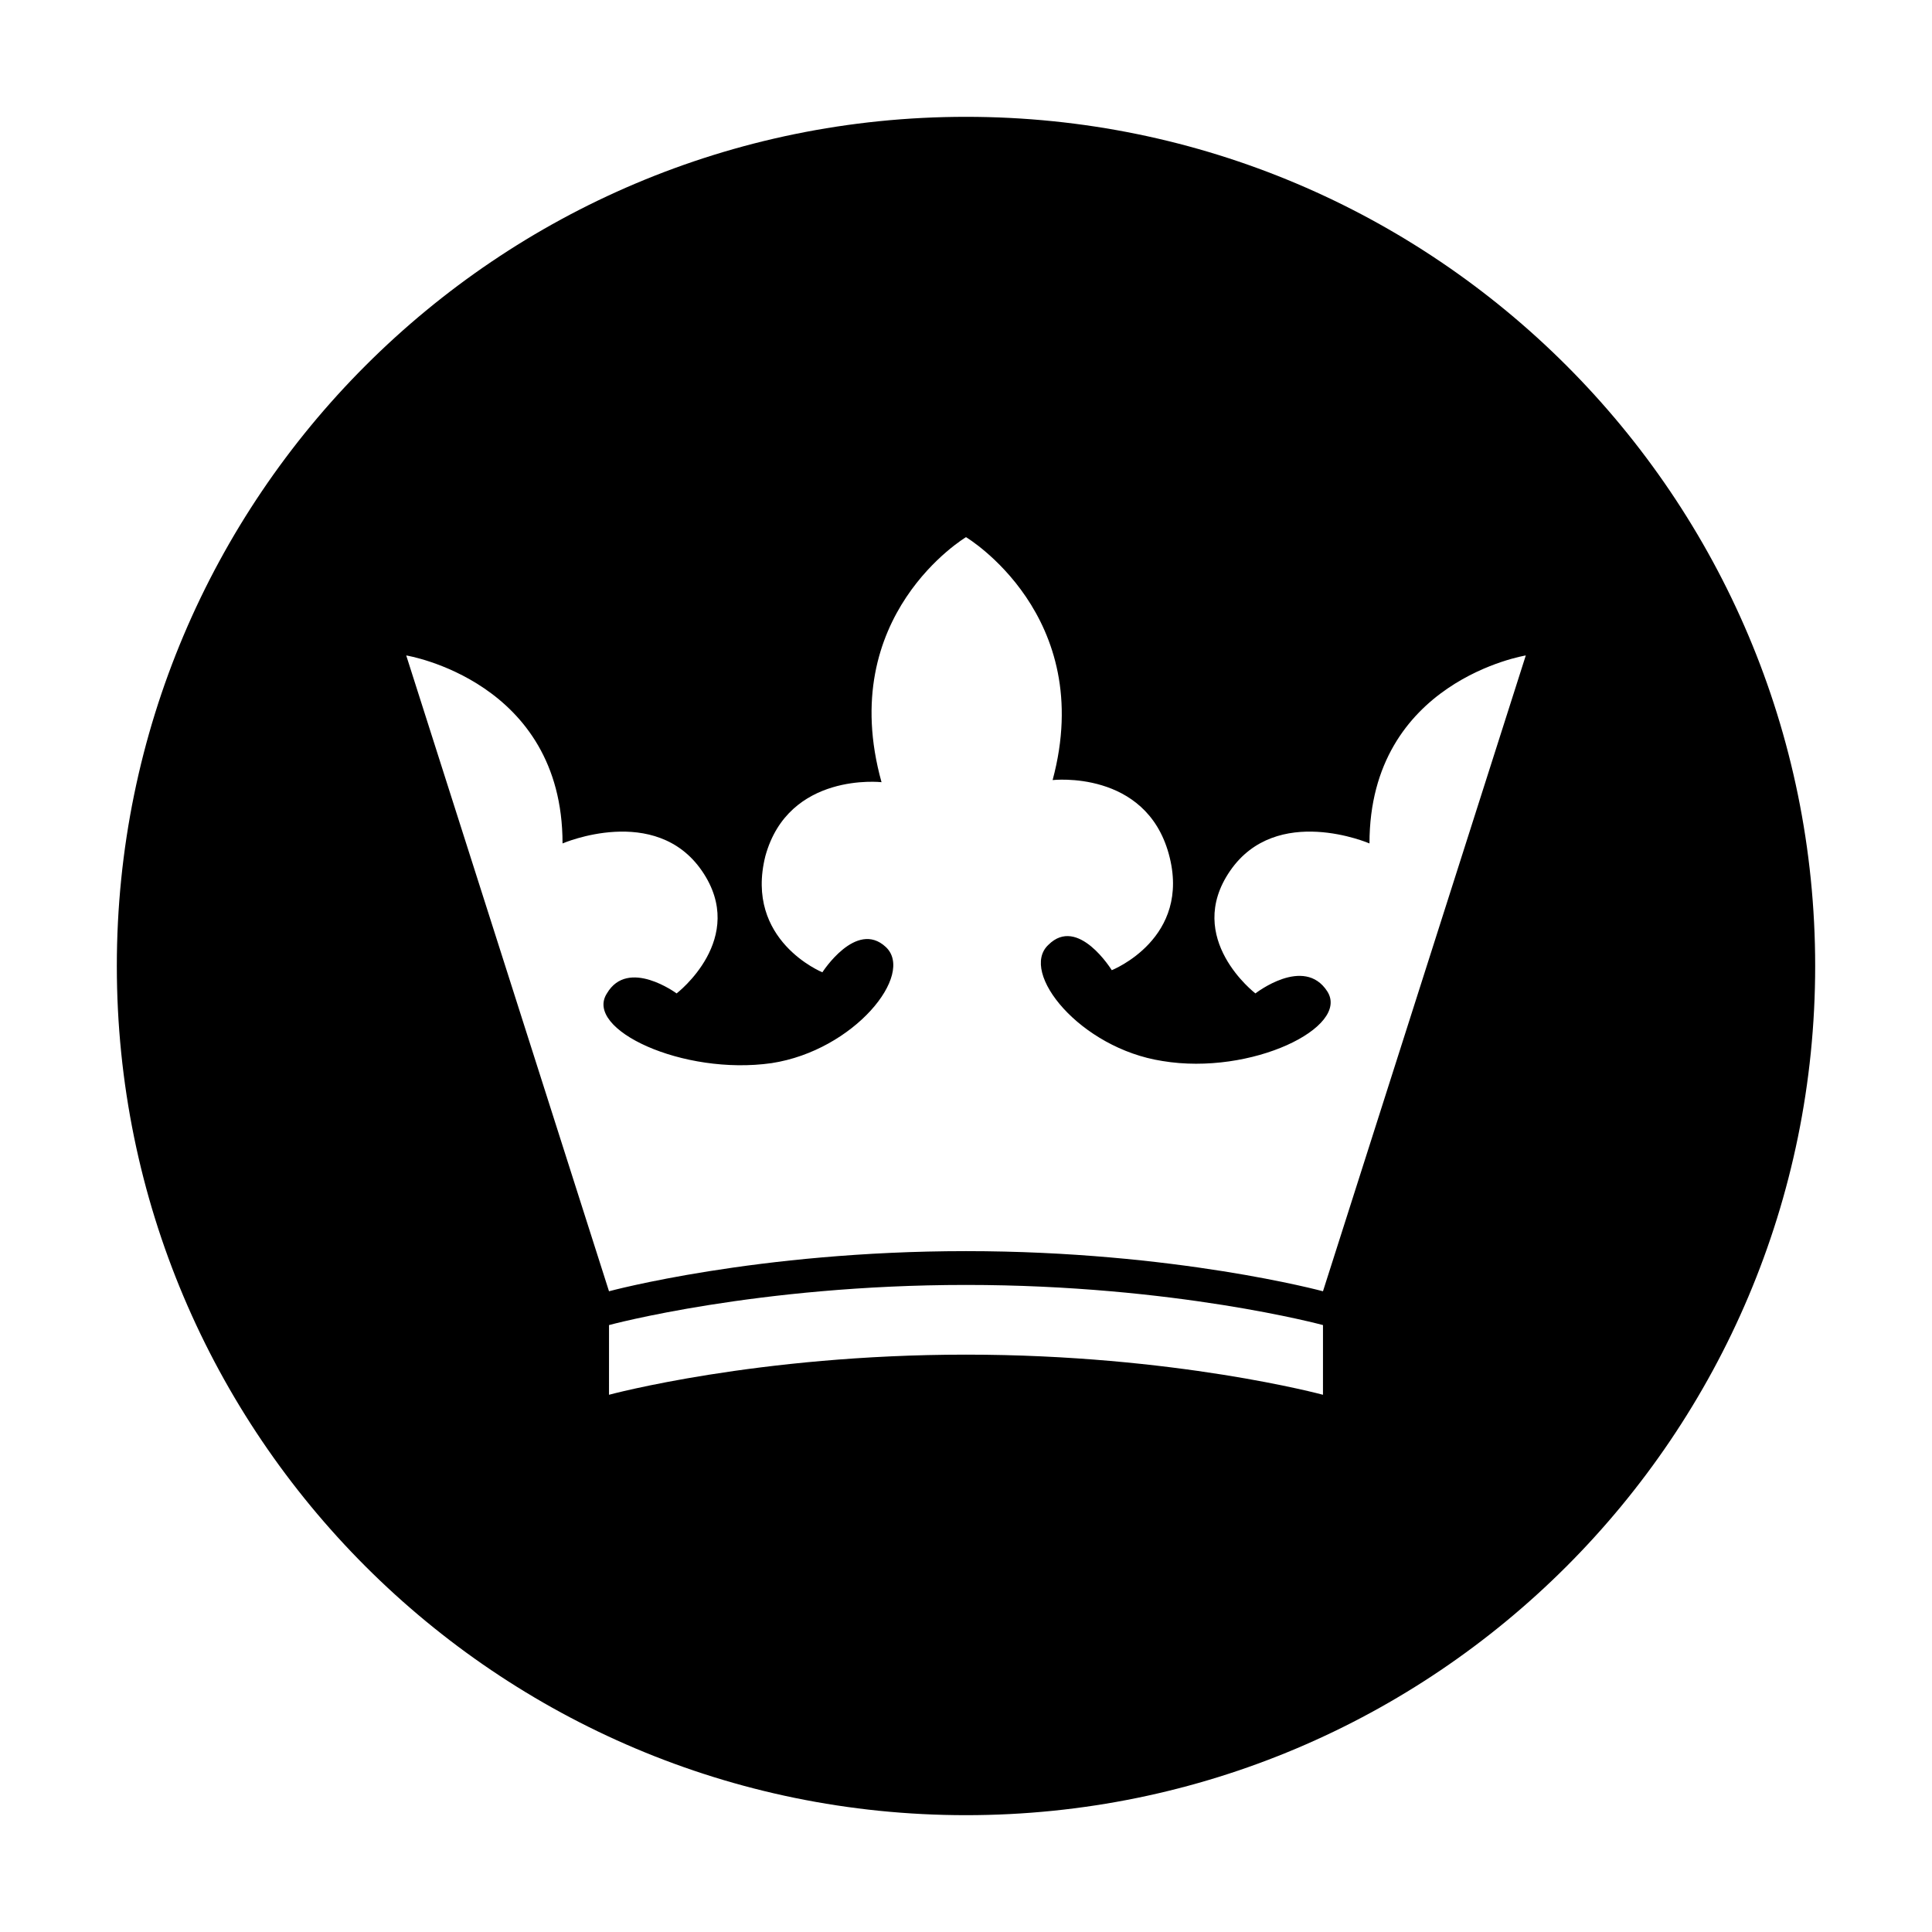 <?xml version="1.0" encoding="UTF-8"?>
<!-- Uploaded to: ICON Repo, www.iconrepo.com, Generator: ICON Repo Mixer Tools -->
<svg fill="#000000" width="800px" height="800px" version="1.1" viewBox="144 144 512 512" xmlns="http://www.w3.org/2000/svg">
 <path d="m400 174.96c-124.27 0-225.04 100.76-225.04 225.04s100.76 225.04 225.04 225.04 225.04-100.76 225.04-225.04-100.76-225.04-225.04-225.04zm94.602 338.67s-39.184-10.637-94.605-10.637c-55.418 0-94.605 10.637-94.605 10.637l0.004-18.473s39.184-10.637 94.605-10.637c55.418 0 94.605 10.637 94.605 10.637zm0-27.43s-39.184-10.637-94.605-10.637c-55.418 0-94.605 10.637-94.605 10.637l-53.738-168.5s41.426 6.719 41.426 49.82c0 0 24.629-10.637 36.945 7.277 12.316 17.914-6.719 32.469-6.719 32.469 0.004 0-12.871-9.52-18.469 0-6.156 9.516 20.152 21.832 43.664 18.473 21.832-3.359 38.066-23.512 30.23-30.789-7.836-7.277-16.793 6.719-16.793 6.719s-20.711-8.398-15.113-30.789c6.156-22.391 30.789-19.594 30.789-19.594-12.32-44.223 22.387-64.934 22.387-64.934s34.707 20.711 22.953 64.375c0 0 24.629-2.801 30.789 19.594 6.156 22.391-15.113 30.789-15.113 30.789s-8.957-14.555-16.793-6.719c-7.836 7.277 8.398 27.43 30.23 30.789 23.512 3.918 49.82-8.957 43.664-18.473s-19.031 0.559-19.031 0.559-19.031-14.555-6.719-32.469c12.316-17.914 36.945-7.277 36.945-7.277 0-43.105 41.426-49.82 41.426-49.82z"/>
</svg>